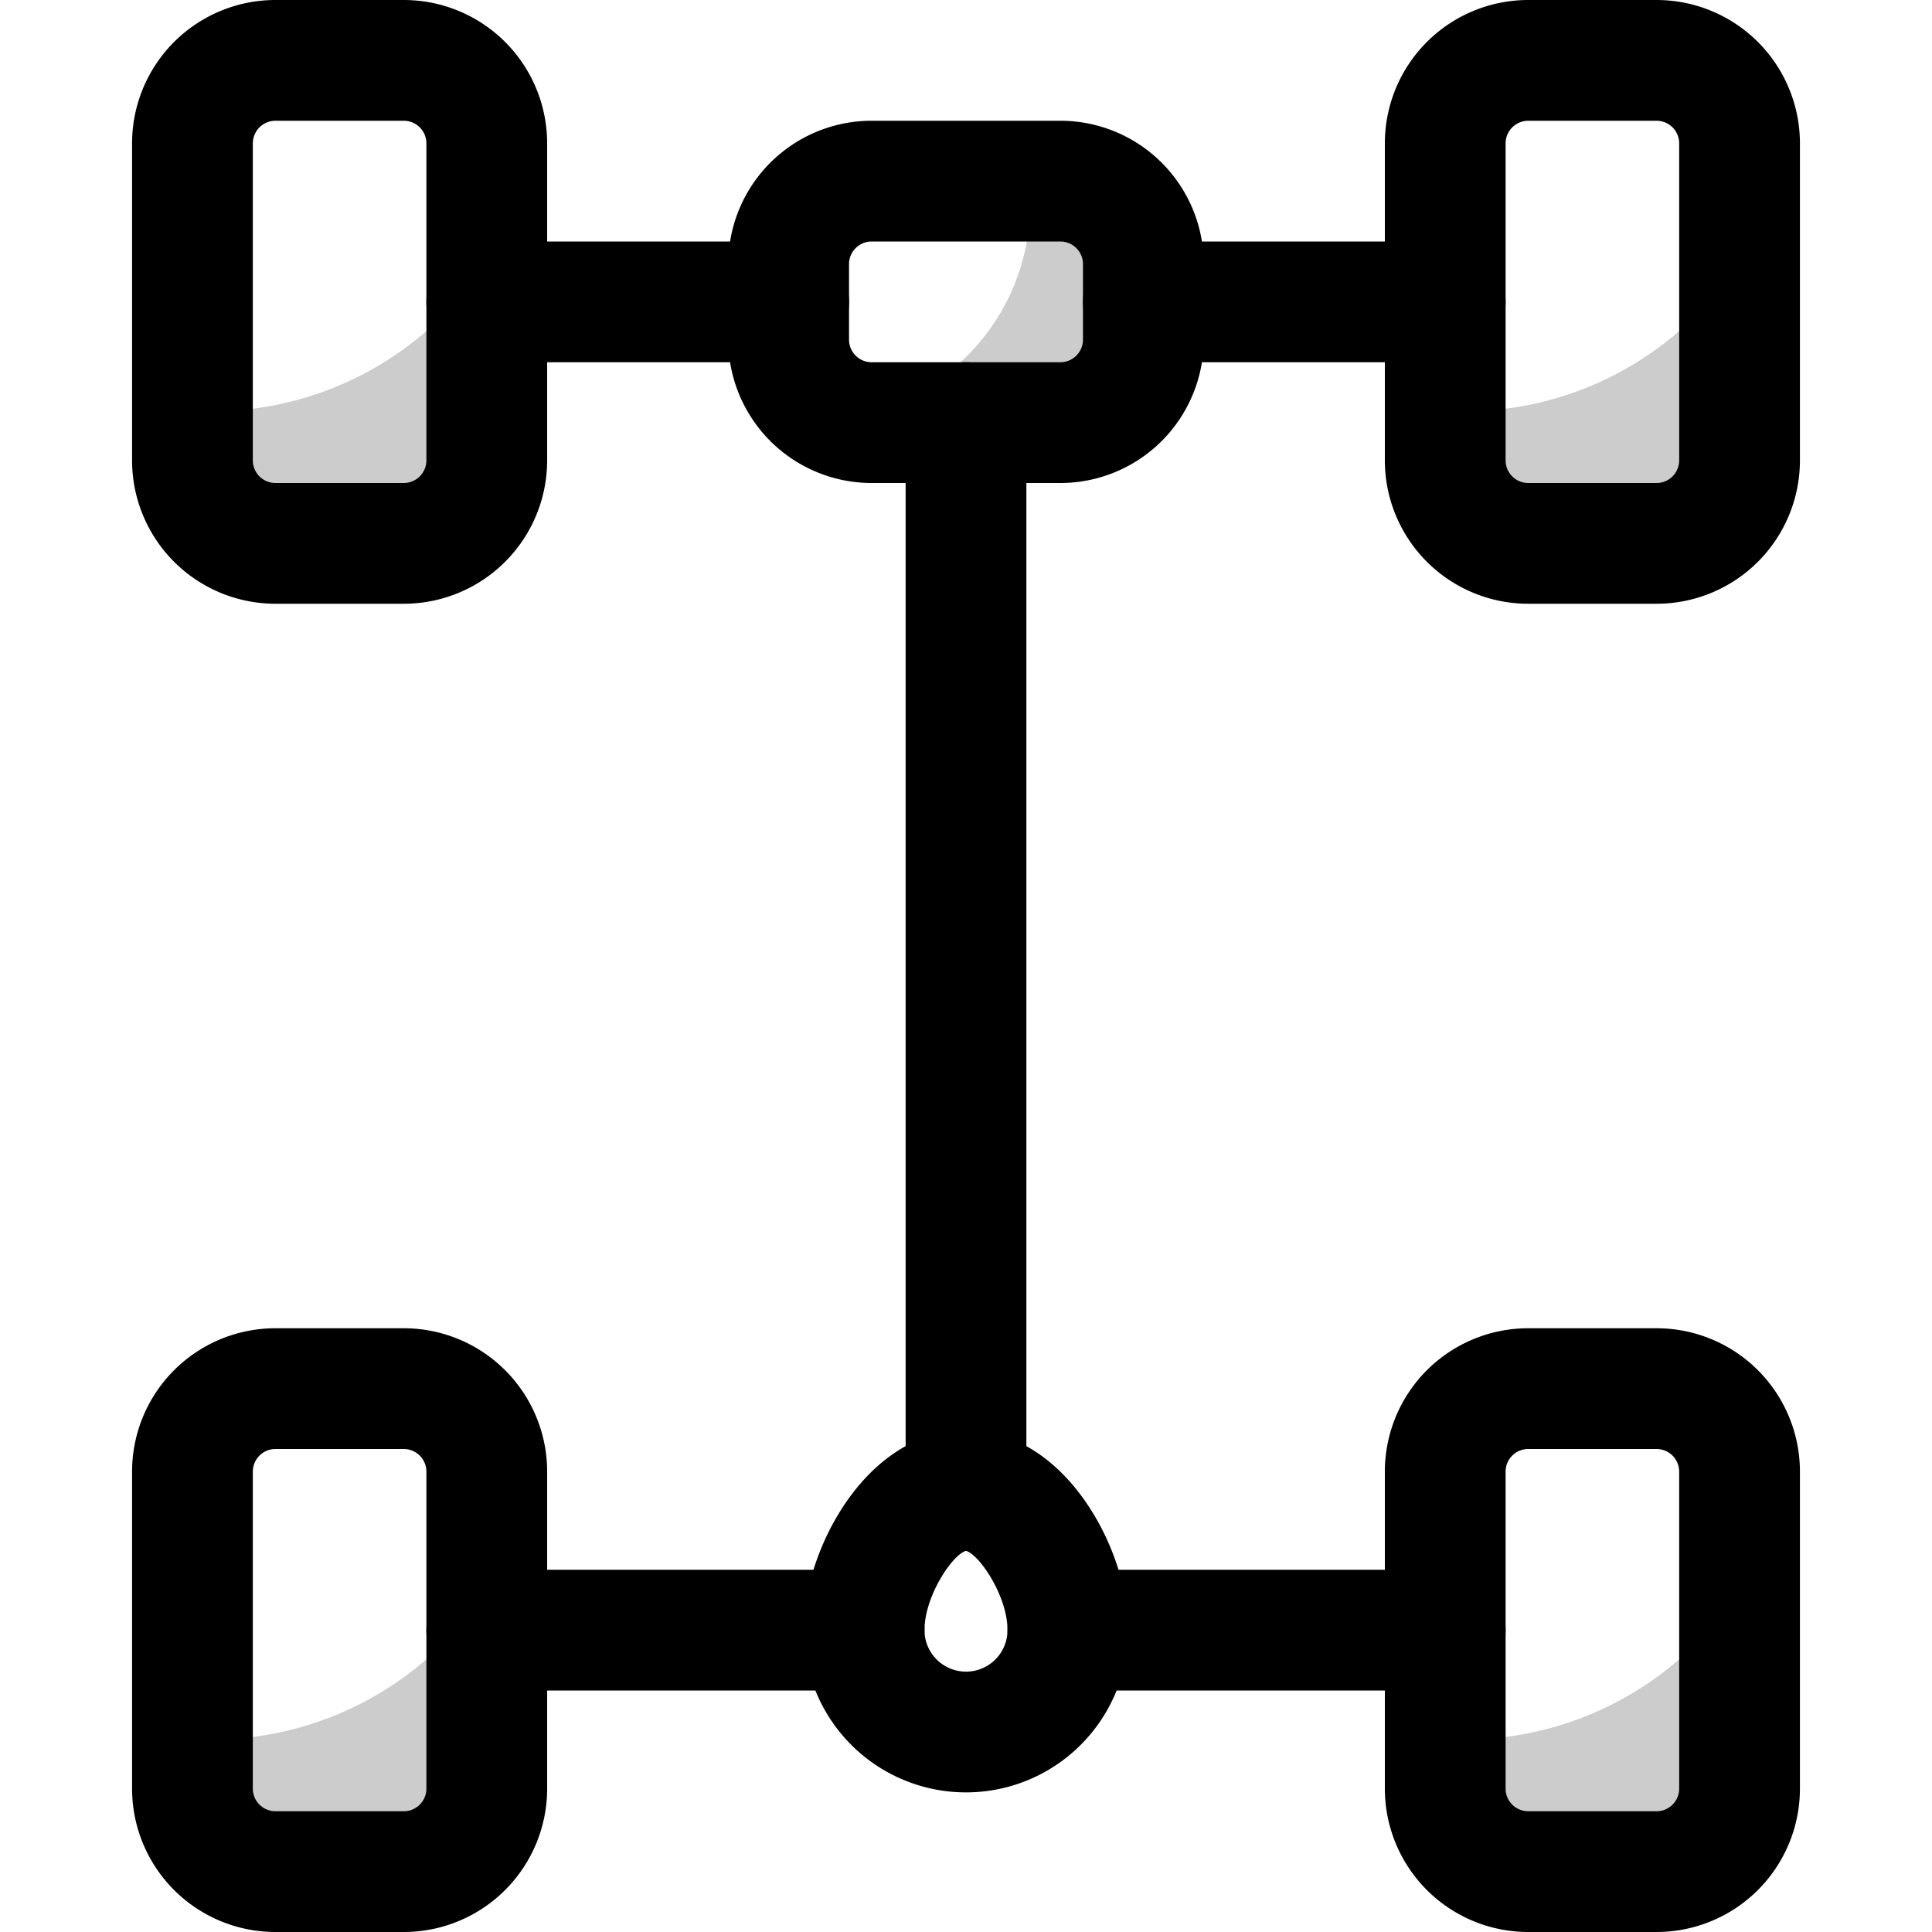 <svg xmlns="http://www.w3.org/2000/svg" viewBox="0 0 512 512"><defs><style>.cls-1{opacity:0.2;}</style></defs><title>Chassis</title><g id="Chassis"><path d="M439,160H405a38,38,0,0,1-38-38V38A38,38,0,0,1,405,0h34a38,38,0,0,1,38,38v84A38,38,0,0,1,439,160ZM405,32a6,6,0,0,0-6,6v84a6,6,0,0,0,6,6h34a6,6,0,0,0,6-6V38a6,6,0,0,0-6-6Z"></path><path d="M281,128H231a38,38,0,0,1-38-38V70a38,38,0,0,1,38-38h50a38,38,0,0,1,38,38V90A38,38,0,0,1,281,128ZM231,64a6,6,0,0,0-6,6V90a6,6,0,0,0,6,6h50a6,6,0,0,0,6-6V70a6,6,0,0,0-6-6Z"></path><g class="cls-1"><path d="M303,70V90a22,22,0,0,1-22,22H231a21.81,21.81,0,0,1-7.86-1.45A57,57,0,0,0,272.69,48H281A22,22,0,0,1,303,70Z"></path></g><path d="M383,96H303a16,16,0,0,1,0-32h80a16,16,0,0,1,0,32Z"></path><path d="M107,160H73a38,38,0,0,1-38-38V38A38,38,0,0,1,73,0h34a38,38,0,0,1,38,38v84A38,38,0,0,1,107,160ZM73,32a6,6,0,0,0-6,6v84a6,6,0,0,0,6,6h34a6,6,0,0,0,6-6V38a6,6,0,0,0-6-6Z"></path><path d="M209,96H129a16,16,0,0,1,0-32h80a16,16,0,0,1,0,32Z"></path><path d="M439,512H405a38,38,0,0,1-38-38V390a38,38,0,0,1,38-38h34a38,38,0,0,1,38,38v84A38,38,0,0,1,439,512ZM405,384a6,6,0,0,0-6,6v84a6,6,0,0,0,6,6h34a6,6,0,0,0,6-6V390a6,6,0,0,0-6-6Z"></path><g class="cls-1"><path d="M461,421.33V474a22,22,0,0,1-22,22H405a22,22,0,0,1-22-22V460.86A86.9,86.9,0,0,0,461,421.33Z"></path></g><g class="cls-1"><path d="M129,421.33V474a22,22,0,0,1-22,22H73a22,22,0,0,1-22-22V460.86A86.9,86.9,0,0,0,129,421.33Z"></path></g><g class="cls-1"><path d="M461,69.33V122a22,22,0,0,1-22,22H405a22,22,0,0,1-22-22V108.86A86.9,86.9,0,0,0,461,69.33Z"></path></g><g class="cls-1"><path d="M129,69.33V122a22,22,0,0,1-22,22H73a22,22,0,0,1-22-22V108.86A86.9,86.9,0,0,0,129,69.33Z"></path></g><path d="M107,512H73a38,38,0,0,1-38-38V390a38,38,0,0,1,38-38h34a38,38,0,0,1,38,38v84A38,38,0,0,1,107,512ZM73,384a6,6,0,0,0-6,6v84a6,6,0,0,0,6,6h34a6,6,0,0,0,6-6V390a6,6,0,0,0-6-6Z"></path><path d="M229,448H129a16,16,0,0,1,0-32H229a16,16,0,0,1,0,32Z"></path><path d="M383,448H283a16,16,0,0,1,0-32H383a16,16,0,0,1,0,32Z"></path><path d="M256,475a43,43,0,0,1-43-43c0-10.61,3.95-22.92,10.56-32.92,17.7-26.75,47.11-26.85,64.88,0,6.61,10,10.56,22.31,10.56,32.92A43,43,0,0,1,256,475Zm0-64c-3.45.86-11,11.88-11,21a11,11,0,0,0,22,0C267,422.9,259.45,411.88,256,411Zm-.11,0Z"></path><path d="M256,411a16,16,0,0,1-16-16V112a16,16,0,0,1,32,0V395A16,16,0,0,1,256,411Z"></path></g></svg>
